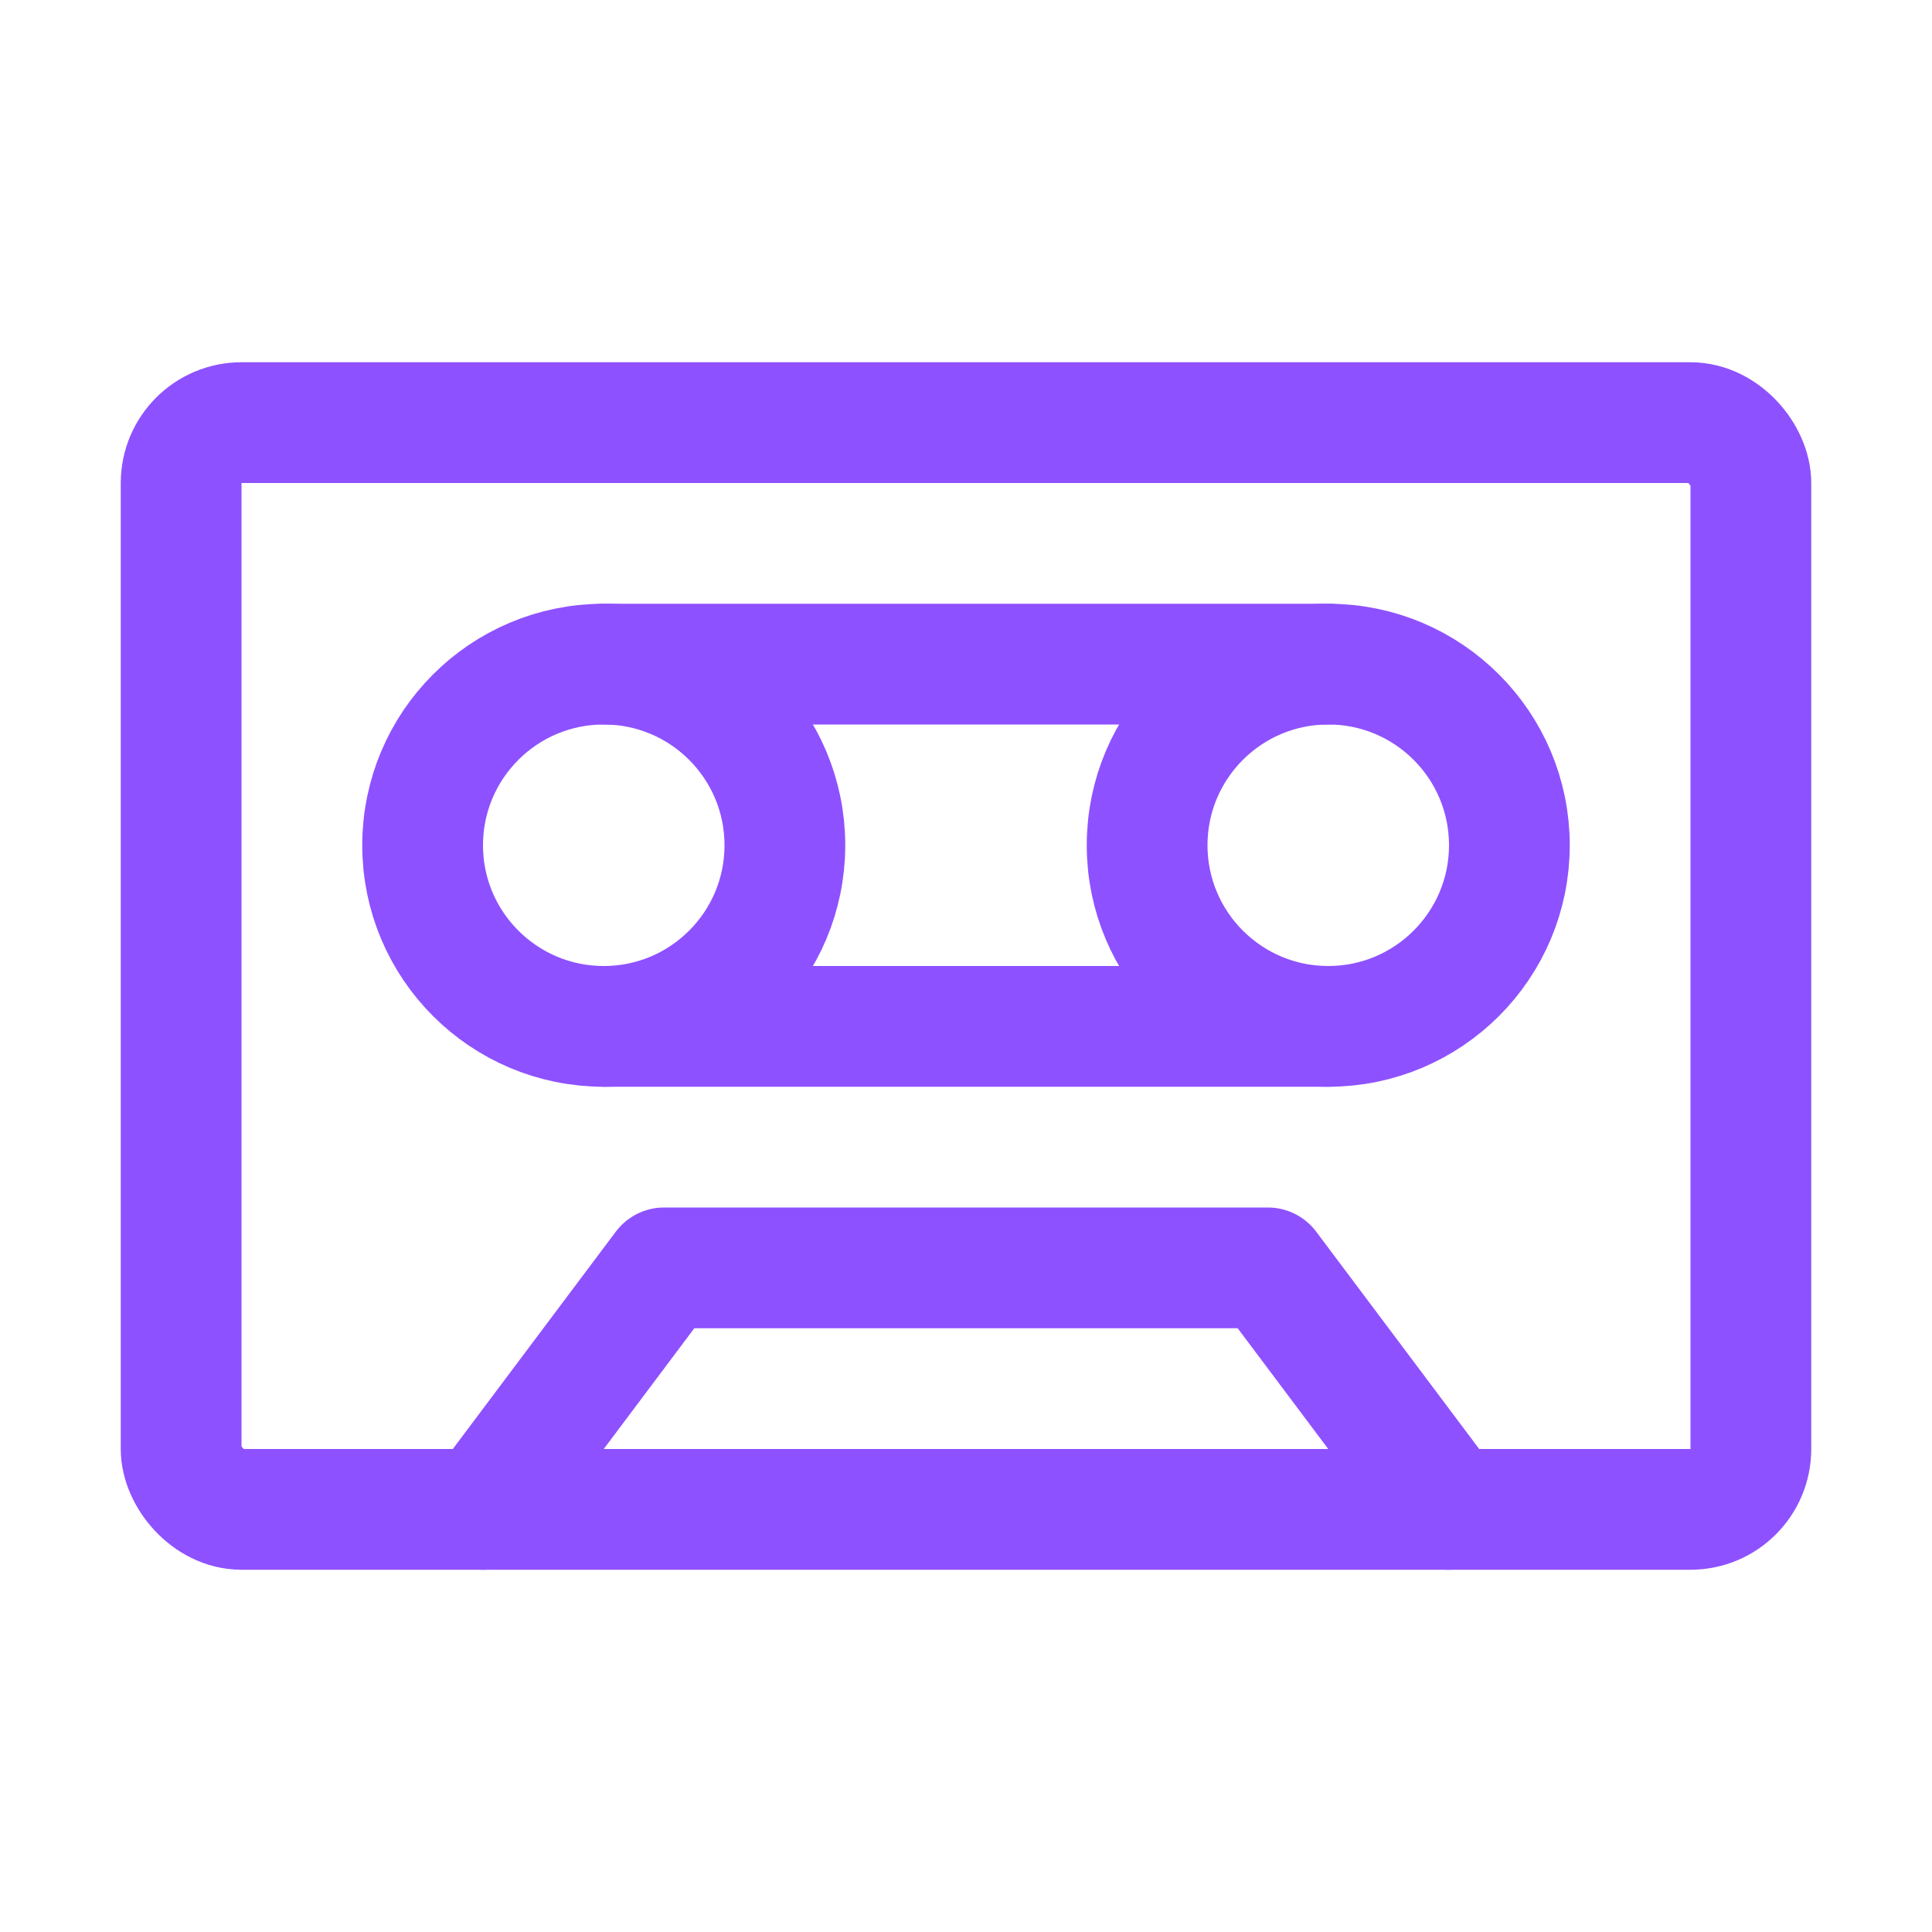 <svg xmlns="http://www.w3.org/2000/svg" viewBox="0 0 256 256" fill="none" style="color:#8e51ff;"><rect width="256" height="256" fill="none" /><rect x="24" y="56" width="208" height="144" rx="8" fill="none" stroke="currentColor" stroke-linecap="round" stroke-linejoin="round" stroke-width="16" /><polyline points="64 200 88 168 168 168 192 200" fill="none" stroke="currentColor" stroke-linecap="round" stroke-linejoin="round" stroke-width="16" /><circle cx="176" cy="112" r="24" fill="none" stroke="currentColor" stroke-linecap="round" stroke-linejoin="round" stroke-width="16" /><circle cx="80" cy="112" r="24" fill="none" stroke="currentColor" stroke-linecap="round" stroke-linejoin="round" stroke-width="16" /><line x1="80" y1="88" x2="176" y2="88" fill="none" stroke="currentColor" stroke-linecap="round" stroke-linejoin="round" stroke-width="16" /><line x1="176" y1="136" x2="80" y2="136" fill="none" stroke="currentColor" stroke-linecap="round" stroke-linejoin="round" stroke-width="16" /></svg>